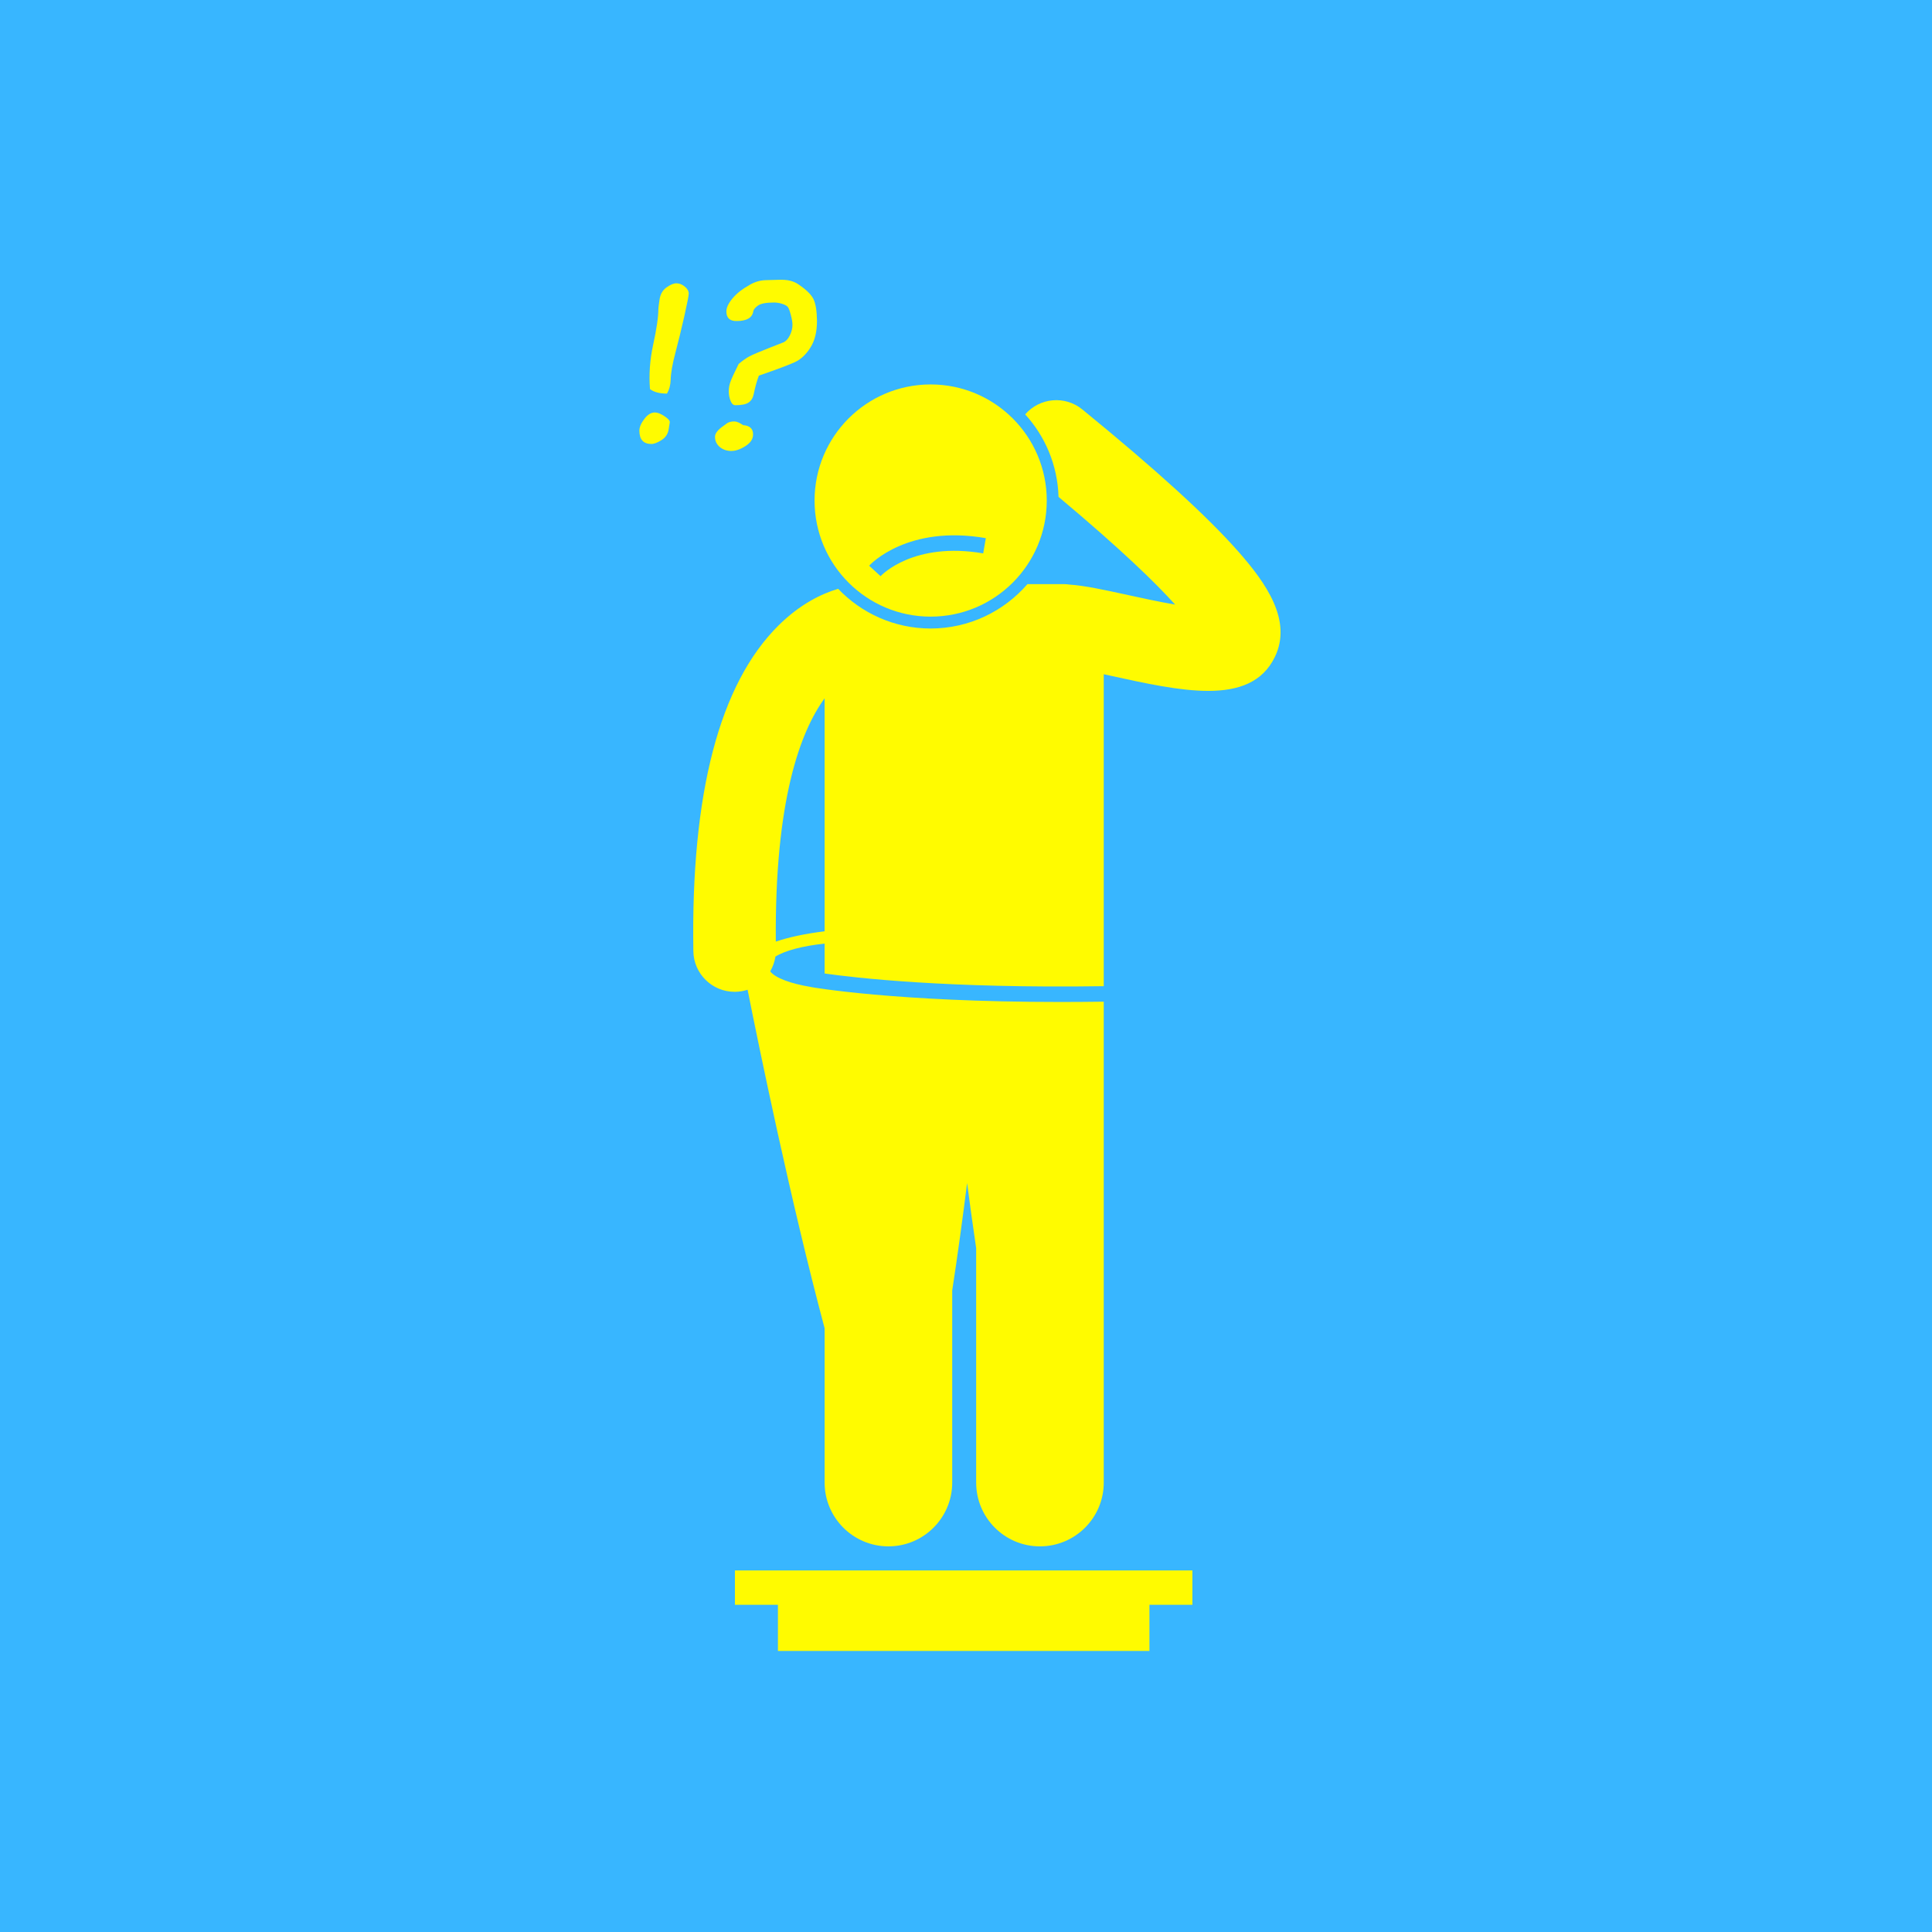 <svg version="1.0" preserveAspectRatio="xMidYMid meet" height="200" viewBox="0 0 150 150" zoomAndPan="magnify" width="200" xmlns:xlink="http://www.w3.org/1999/xlink" xmlns="http://www.w3.org/2000/svg"><defs><clipPath id="29238125f4"><path clip-rule="nonzero" d="M 57 121 L 93 121 L 93 128.18 L 57 128.18 Z M 57 121"></path></clipPath><clipPath id="3295663e10"><path clip-rule="nonzero" d="M 49.539 32 L 53 32 L 53 35 L 49.539 35 Z M 49.539 32"></path></clipPath><clipPath id="6d4c72e806"><path clip-rule="nonzero" d="M 50 21.68 L 54 21.68 L 54 31 L 50 31 Z M 50 21.68"></path></clipPath><clipPath id="ff9d2da7f6"><path clip-rule="nonzero" d="M 56 21.68 L 64 21.68 L 64 32 L 56 32 Z M 56 21.68"></path></clipPath></defs><rect fill-opacity="1" height="180" y="-15" fill="#ffffff" width="180" x="-15"></rect><rect fill-opacity="1" height="180" y="-15" fill="#38b6ff" width="180" x="-15"></rect><path fill-rule="nonzero" fill-opacity="1" d="M 84.031 31.789 C 82.688 30.691 80.723 30.871 79.594 32.172 C 81.145 33.871 82.113 36.113 82.184 38.578 C 87.062 42.664 89.754 45.289 91.238 46.941 C 89.93 46.715 88.531 46.406 87.617 46.207 C 85.758 45.801 84.238 45.469 83.039 45.387 C 82.895 45.363 82.746 45.352 82.598 45.352 L 79.77 45.352 C 77.945 47.457 75.254 48.797 72.254 48.797 C 69.434 48.797 66.883 47.609 65.074 45.715 C 63.789 46.098 62.125 46.895 60.445 48.559 C 55.863 53.094 53.637 61.602 53.832 73.848 C 53.859 75.602 55.289 77.004 57.035 77.004 C 57.051 77.004 57.066 77.004 57.086 77.004 C 57.418 77 57.742 76.941 58.043 76.844 C 58.934 81.316 61.387 93.262 64.023 103.125 L 64.023 115.105 C 64.023 117.84 66.242 120.059 68.977 120.059 C 71.711 120.059 73.93 117.84 73.93 115.105 L 73.93 100.191 C 74.359 97.406 74.746 94.543 75.086 91.852 C 75.301 93.504 75.539 95.207 75.789 96.902 L 75.789 115.105 C 75.789 117.84 78.004 120.059 80.738 120.059 C 83.477 120.059 85.695 117.84 85.695 115.105 L 85.695 77.77 C 84.52 77.785 83.387 77.793 82.305 77.793 C 69.449 77.793 63.055 76.648 62.984 76.637 L 62.984 76.633 C 61.383 76.371 60.203 75.934 59.797 75.418 C 60 75.07 60.141 74.684 60.203 74.27 C 60.93 73.809 62.312 73.441 64.023 73.262 L 64.023 75.582 C 66.332 75.91 73.516 76.75 85.695 76.566 L 85.695 52.348 C 85.883 52.391 86.07 52.43 86.25 52.469 C 88.957 53.062 91.594 53.641 93.805 53.641 C 96.156 53.641 98.023 52.984 98.98 51.004 C 100.348 48.18 98.309 45.281 96.141 42.82 C 93.711 40.066 89.75 36.457 84.031 31.789 Z M 60.234 73.105 C 60.141 62.141 62.133 56.805 64.023 54.215 L 64.023 72.305 C 62.555 72.484 61.262 72.758 60.234 73.105 Z M 60.234 73.105" fill="#fffb00"></path><path fill-rule="nonzero" fill-opacity="1" d="M 72.254 47.875 C 77.234 47.875 81.27 43.84 81.27 38.863 C 81.27 33.883 77.234 29.848 72.254 29.848 C 67.277 29.848 63.242 33.883 63.242 38.863 C 63.242 43.84 67.277 47.875 72.254 47.875 Z M 76.539 41.781 L 76.336 42.965 C 70.957 42.039 68.469 44.625 68.367 44.734 L 67.48 43.922 C 67.602 43.789 70.477 40.734 76.539 41.781 Z M 76.539 41.781" fill="#fffb00"></path><g clip-path="url(#29238125f4)"><path fill-rule="nonzero" fill-opacity="1" d="M 57.059 124.598 L 60.398 124.598 L 60.398 128.336 L 89.242 128.336 L 89.242 124.598 L 92.578 124.598 L 92.578 121.926 L 57.059 121.926 Z M 57.059 124.598" fill="#fffb00"></path></g><g clip-path="url(#3295663e10)"><path fill-rule="nonzero" fill-opacity="1" d="M 50.023 32.531 C 49.766 32.871 49.641 33.172 49.641 33.434 C 49.641 34.125 49.953 34.469 50.574 34.469 C 50.785 34.469 51.047 34.367 51.363 34.168 C 51.684 33.965 51.867 33.68 51.918 33.305 L 52.004 32.777 C 52.004 32.648 51.859 32.488 51.57 32.301 C 51.281 32.113 51.039 32.023 50.848 32.023 C 50.551 32.023 50.277 32.191 50.023 32.531 Z M 50.023 32.531" fill="#fffb00"></path></g><g clip-path="url(#6d4c72e806)"><path fill-rule="nonzero" fill-opacity="1" d="M 52.07 29.496 C 52.082 28.965 52.207 28.254 52.445 27.363 C 52.672 26.508 52.898 25.574 53.129 24.559 C 53.355 23.539 53.473 22.953 53.473 22.793 C 53.473 22.594 53.367 22.414 53.16 22.246 C 52.957 22.078 52.738 21.996 52.512 21.996 C 52.301 21.996 52.047 22.102 51.746 22.316 C 51.445 22.531 51.266 22.848 51.207 23.258 C 51.148 23.668 51.117 23.902 51.117 23.965 C 51.117 24.594 50.98 25.543 50.703 26.805 C 50.453 27.973 50.375 29.105 50.465 30.211 C 50.777 30.445 51.215 30.559 51.781 30.559 C 51.961 30.254 52.059 29.898 52.07 29.496 Z M 52.07 29.496" fill="#fffb00"></path></g><g clip-path="url(#ff9d2da7f6)"><path fill-rule="nonzero" fill-opacity="1" d="M 56.891 23.145 C 56.562 23.535 56.395 23.879 56.395 24.18 C 56.395 24.676 56.656 24.926 57.176 24.926 C 57.977 24.926 58.41 24.672 58.484 24.168 C 58.512 24.023 58.637 23.871 58.855 23.719 C 59.074 23.566 59.488 23.488 60.102 23.488 C 60.309 23.488 60.52 23.523 60.73 23.59 C 60.938 23.66 61.078 23.734 61.152 23.816 C 61.227 23.898 61.309 24.105 61.395 24.434 C 61.484 24.762 61.527 25.023 61.527 25.215 C 61.527 25.488 61.461 25.762 61.324 26.039 C 61.188 26.316 61.02 26.496 60.82 26.582 L 59.676 27.031 C 58.949 27.316 58.457 27.527 58.199 27.66 C 57.941 27.797 57.66 27.996 57.348 28.258 C 57 28.961 56.785 29.426 56.707 29.656 C 56.625 29.883 56.582 30.133 56.582 30.398 C 56.582 30.648 56.629 30.887 56.719 31.117 C 56.809 31.344 56.934 31.461 57.09 31.461 C 57.578 31.461 57.926 31.391 58.129 31.246 C 58.332 31.105 58.461 30.887 58.52 30.594 C 58.633 30.039 58.766 29.562 58.918 29.164 C 60.34 28.672 61.277 28.32 61.73 28.109 C 62.184 27.895 62.582 27.52 62.922 26.984 C 63.262 26.449 63.43 25.762 63.43 24.918 L 63.43 24.91 C 63.422 24.145 63.328 23.582 63.16 23.227 C 62.988 22.871 62.594 22.484 61.977 22.07 C 61.605 21.812 61.102 21.695 60.465 21.723 C 60.137 21.734 59.809 21.742 59.48 21.75 C 59.012 21.758 58.562 21.895 58.137 22.156 L 58.145 22.156 C 57.641 22.43 57.223 22.758 56.891 23.145 Z M 56.891 23.145" fill="#fffb00"></path></g><path fill-rule="nonzero" fill-opacity="1" d="M 56.191 33.051 C 55.738 33.359 55.512 33.648 55.512 33.906 C 55.512 34.227 55.633 34.488 55.875 34.699 C 56.121 34.906 56.422 35.012 56.777 35.012 C 57.117 35.012 57.484 34.887 57.879 34.633 C 58.273 34.383 58.469 34.082 58.469 33.73 C 58.469 33.281 58.211 33.043 57.695 33.008 C 57.418 32.816 57.188 32.719 57.008 32.719 C 56.746 32.719 56.543 32.777 56.395 32.898 C 56.344 32.941 56.277 32.992 56.191 33.051 Z M 56.191 33.051" fill="#fffb00"></path></svg>